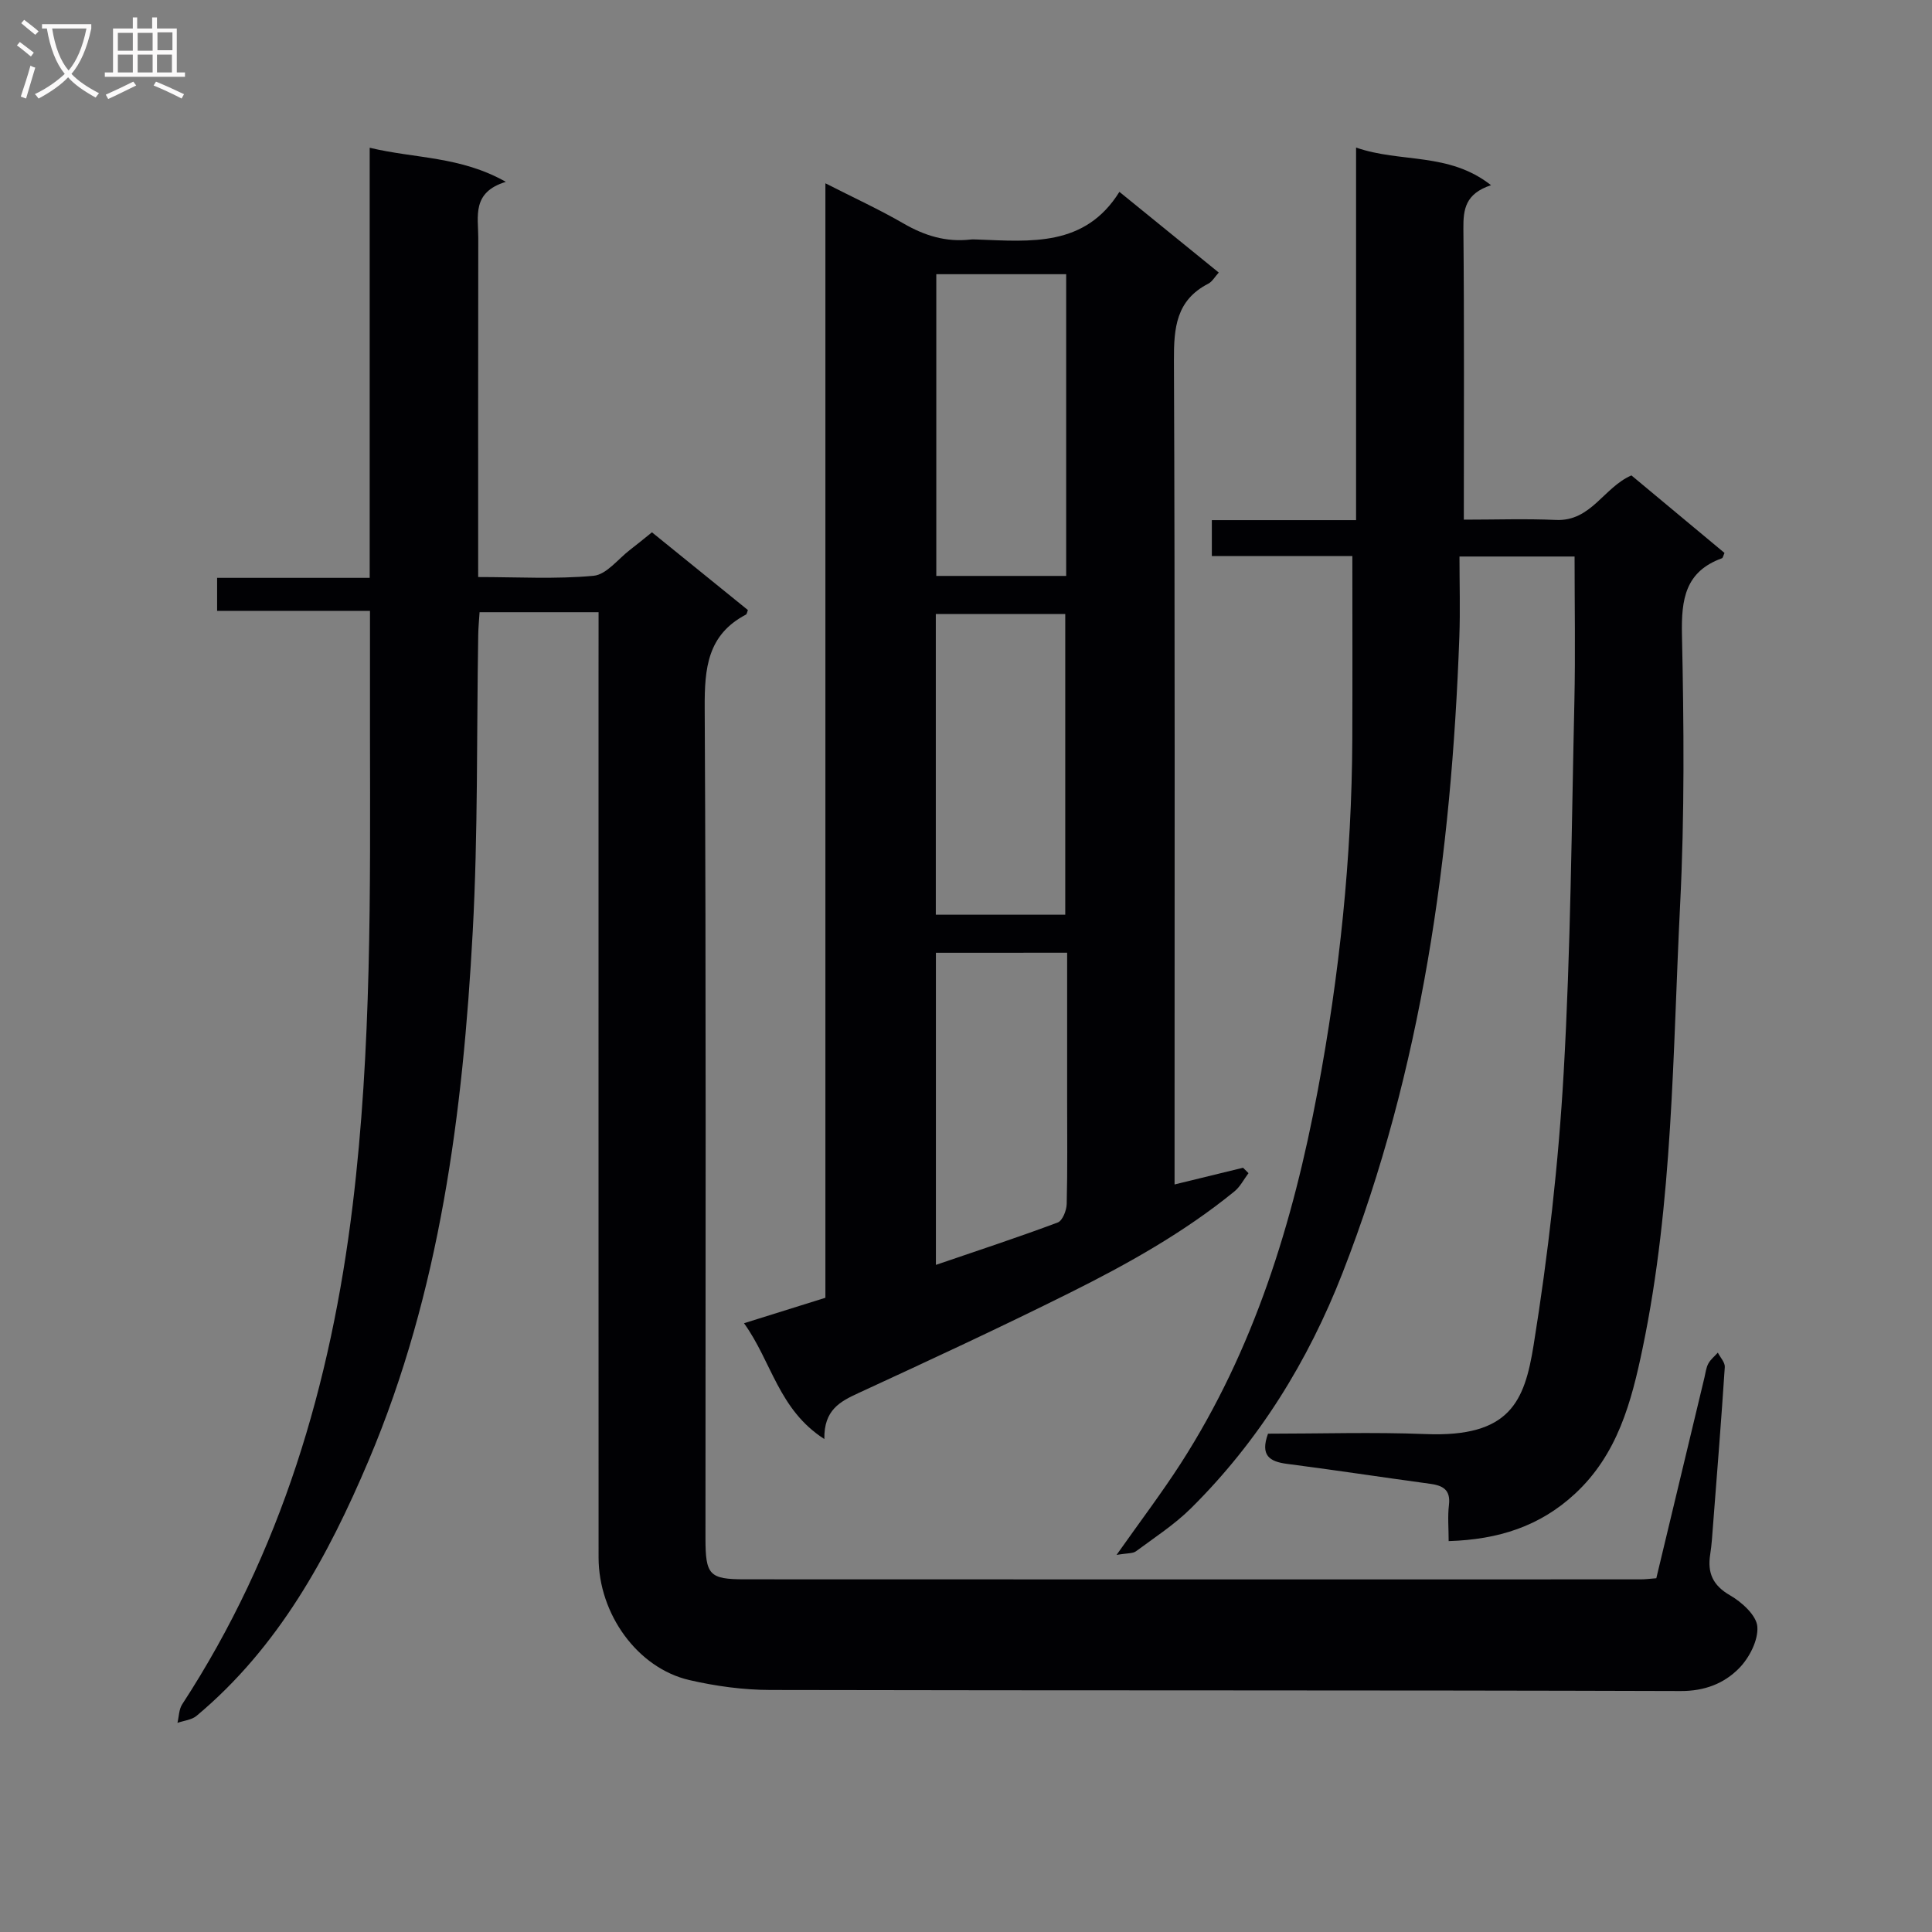 <svg enable-background="new 0 0 400 400" viewBox="0 0 400 400" xmlns="http://www.w3.org/2000/svg"><rect x="0" y="0" width="400" height="400" fill="#808080" stroke="none"/><g fill="#010104"><path d="m123.93 126.75c-8.32 0-16.25 0-24.64 0-.1 1.6-.26 3.18-.28 4.77-.34 20.47-.03 40.98-1.14 61.41-2.03 37.43-6.75 74.49-21.54 109.43-8.42 19.89-18.67 38.71-35.64 52.89-1.01.85-2.62.98-3.95 1.45.31-1.29.3-2.8.98-3.84 20.51-31.45 30.8-66.37 35.29-103.29 3.94-32.46 3.64-65.08 3.59-97.68-.01-8.28 0-16.56 0-25.42-10.86 0-21.1 0-31.65 0 0-2.47 0-4.36 0-6.83h31.59c0-29.8 0-59.03 0-89.05 9.47 2.27 18.75 1.73 28.19 7.06-7.11 2.16-5.7 7.18-5.71 11.62-.04 23.13-.02 46.28-.02 70.2 8.13 0 16.07.47 23.9-.26 2.67-.25 5.06-3.48 7.56-5.39 1.43-1.09 2.81-2.24 4.52-3.61 6.74 5.46 13.31 10.78 19.86 16.09-.16.4-.2.84-.41.95-7.95 4.18-8.57 11.08-8.53 19.23.31 57.32.16 114.65.16 171.98 0 7.61.78 8.52 8.11 8.52 61.82.03 123.65.02 185.47.01.99 0 1.97-.13 3.28-.23 3.33-13.88 6.65-27.72 9.97-41.57.23-.97.34-2.02.8-2.87.46-.86 1.3-1.52 1.97-2.27.5.99 1.5 2.02 1.44 2.98-.72 10.95-1.59 21.88-2.44 32.82-.15 1.99-.27 3.99-.58 5.96-.6 3.83.51 6.42 4.13 8.5 2.43 1.4 5.46 4.15 5.63 6.48.21 2.82-1.68 6.48-3.81 8.63-3.09 3.13-7.1 4.71-12.07 4.69-62.82-.2-125.65-.08-188.47-.22-5.6-.01-11.31-.79-16.77-2.05-10.73-2.48-18.79-13.68-18.79-25.38-.02-60.66-.01-121.32-.01-181.98.01-4.45.01-8.92.01-13.73z"/><path d="m170.67 297.94c-9.49-6.1-10.88-15.99-16.63-23.98 6.01-1.88 11.32-3.54 16.85-5.27 0-76.64 0-153.26 0-230.74 5.77 2.94 11.13 5.4 16.21 8.34 4.34 2.51 8.77 3.87 13.77 3.31.49-.06 1-.02 1.5-.01 11.02.41 22.27 1.57 29.39-9.87 7.27 5.91 13.83 11.24 20.57 16.71-.83.91-1.35 1.88-2.16 2.3-6.67 3.42-7.15 9.14-7.12 15.89.23 54.65.13 109.3.13 163.96v6.65c5.07-1.23 9.62-2.35 14.18-3.46.38.37.76.75 1.13 1.12-.97 1.28-1.72 2.81-2.93 3.79-10.42 8.49-22.11 15.02-34.07 20.98-14.44 7.2-29.09 13.99-43.74 20.75-3.81 1.76-7.18 3.48-7.08 9.53zm50.07-178.7c0-20.95 0-41.54 0-62.47-9.06 0-17.93 0-26.89 0v62.47zm-26.99 7.89v62.25h26.8c0-21.01 0-41.58 0-62.25-9.03 0-17.68 0-26.8 0zm.02 70.13v64.62c8.77-3 17.06-5.72 25.23-8.78.98-.37 1.82-2.5 1.85-3.83.18-7.15.09-14.3.09-21.46 0-10.1 0-20.2 0-30.56-9.26.01-18.02.01-27.17.01z"/><path d="m308.7 38.34c-5.32 1.77-5.76 4.99-5.72 9 .19 19.82.09 39.64.09 60.25 6.55 0 12.83-.22 19.09.06 7.28.32 9.87-6.75 15.61-9.22 6.33 5.28 12.83 10.68 19.27 16.05-.25.54-.32 1.02-.53 1.1-7.6 2.76-8.43 8.48-8.28 15.79.4 18.65.56 37.35-.38 55.97-1.54 30.68-1.46 61.54-7.77 91.82-2.32 11.12-5.18 21.96-14.03 30.14-7.25 6.7-15.81 9.45-26.12 9.77 0-2.63-.23-5.1.06-7.5.37-3.16-1.28-4.01-3.93-4.37-9.87-1.34-19.71-2.85-29.58-4.12-3.66-.47-5.59-1.75-3.95-6.25 10.76 0 21.73-.35 32.67.08 17.42.69 20.44-6.71 22.32-18.43 3-18.65 5.15-37.53 6.22-56.39 1.46-25.58 1.64-51.23 2.22-76.85.22-9.93.04-19.87.04-30.02-7.46 0-14.91 0-23.83 0 0 5.6.17 11.16-.03 16.71-1.64 45.06-7.69 89.35-24.19 131.64-7.12 18.26-17.34 34.79-31.36 48.69-3.4 3.37-7.51 6.04-11.39 8.91-.67.5-1.81.37-4.03.76 4.99-7.07 9.36-12.84 13.27-18.9 15.19-23.59 23.25-49.87 28.37-77.16 4.51-24.06 7.07-48.35 7.17-72.86.05-12.44.01-24.89.01-37.89-9.32 0-19.05 0-29.09 0 0-2.62 0-4.69 0-7.43h29.86c0-25.89 0-51.13 0-77.14 9.26 3.23 19.16.89 27.94 7.79z"/></g><path d="m6.4 11.7c-1-.8-1.9-1.6-2.9-2.3l.6-.7c.9.7 1.9 1.4 2.9 2.2zm-2.1 8.3c.7-2.1 1.4-4.2 2-6.4.2.1.6.3 1 .4-.7 2.3-1.3 4.4-1.9 6.4zm3-12.8c-1.1-.9-2.1-1.7-2.9-2.4l.6-.7c1 .8 2 1.5 3 2.4zm1.4-1.3v-.9h10.2v.9c-.9 4.2-2.3 7.3-4.1 9.4 1.3 1.4 3.2 2.7 5.7 4-.2.2-.4.5-.7.9-2.5-1.4-4.4-2.7-5.7-4.2-1.4 1.5-3.5 3-6.1 4.4 0 0 0 0-.1-.1-.3-.4-.5-.7-.7-.8 2.7-1.3 4.7-2.8 6.2-4.2-1.8-2.2-3-5.3-3.7-9.4zm9.2 0h-7.1c.6 3.8 1.7 6.7 3.4 8.7 1.7-2 2.9-4.8 3.7-8.7z" fill="#fbfafa"/><path d="m31.6 3.6h.9v2.3h4.1v9.1h1.7v.9h-16.6v-.9h1.7v-9.1h4.1v-2.3h.9v2.3h3.1v-2.3zm-4 13.3.6.8c-1.9.9-3.8 1.9-5.8 2.8-.2-.3-.3-.6-.5-.9 2-.9 3.9-1.8 5.7-2.7zm-3.2-10.1v3.7h3.1v-3.7zm0 4.5v3.7h3.1v-3.7zm4.1-4.5v3.7h3.1v-3.7zm0 4.5v3.7h3.1v-3.7zm9.1 9.1c-2.1-1.1-4.1-2-5.8-2.7l.5-.8c2.2.9 4.1 1.8 5.8 2.6zm-1.9-13.7h-3.1v3.7h3.1v-3.6zm-3.2 4.6v3.7h3.1v-3.7z" fill="#fbfafa"/></svg>